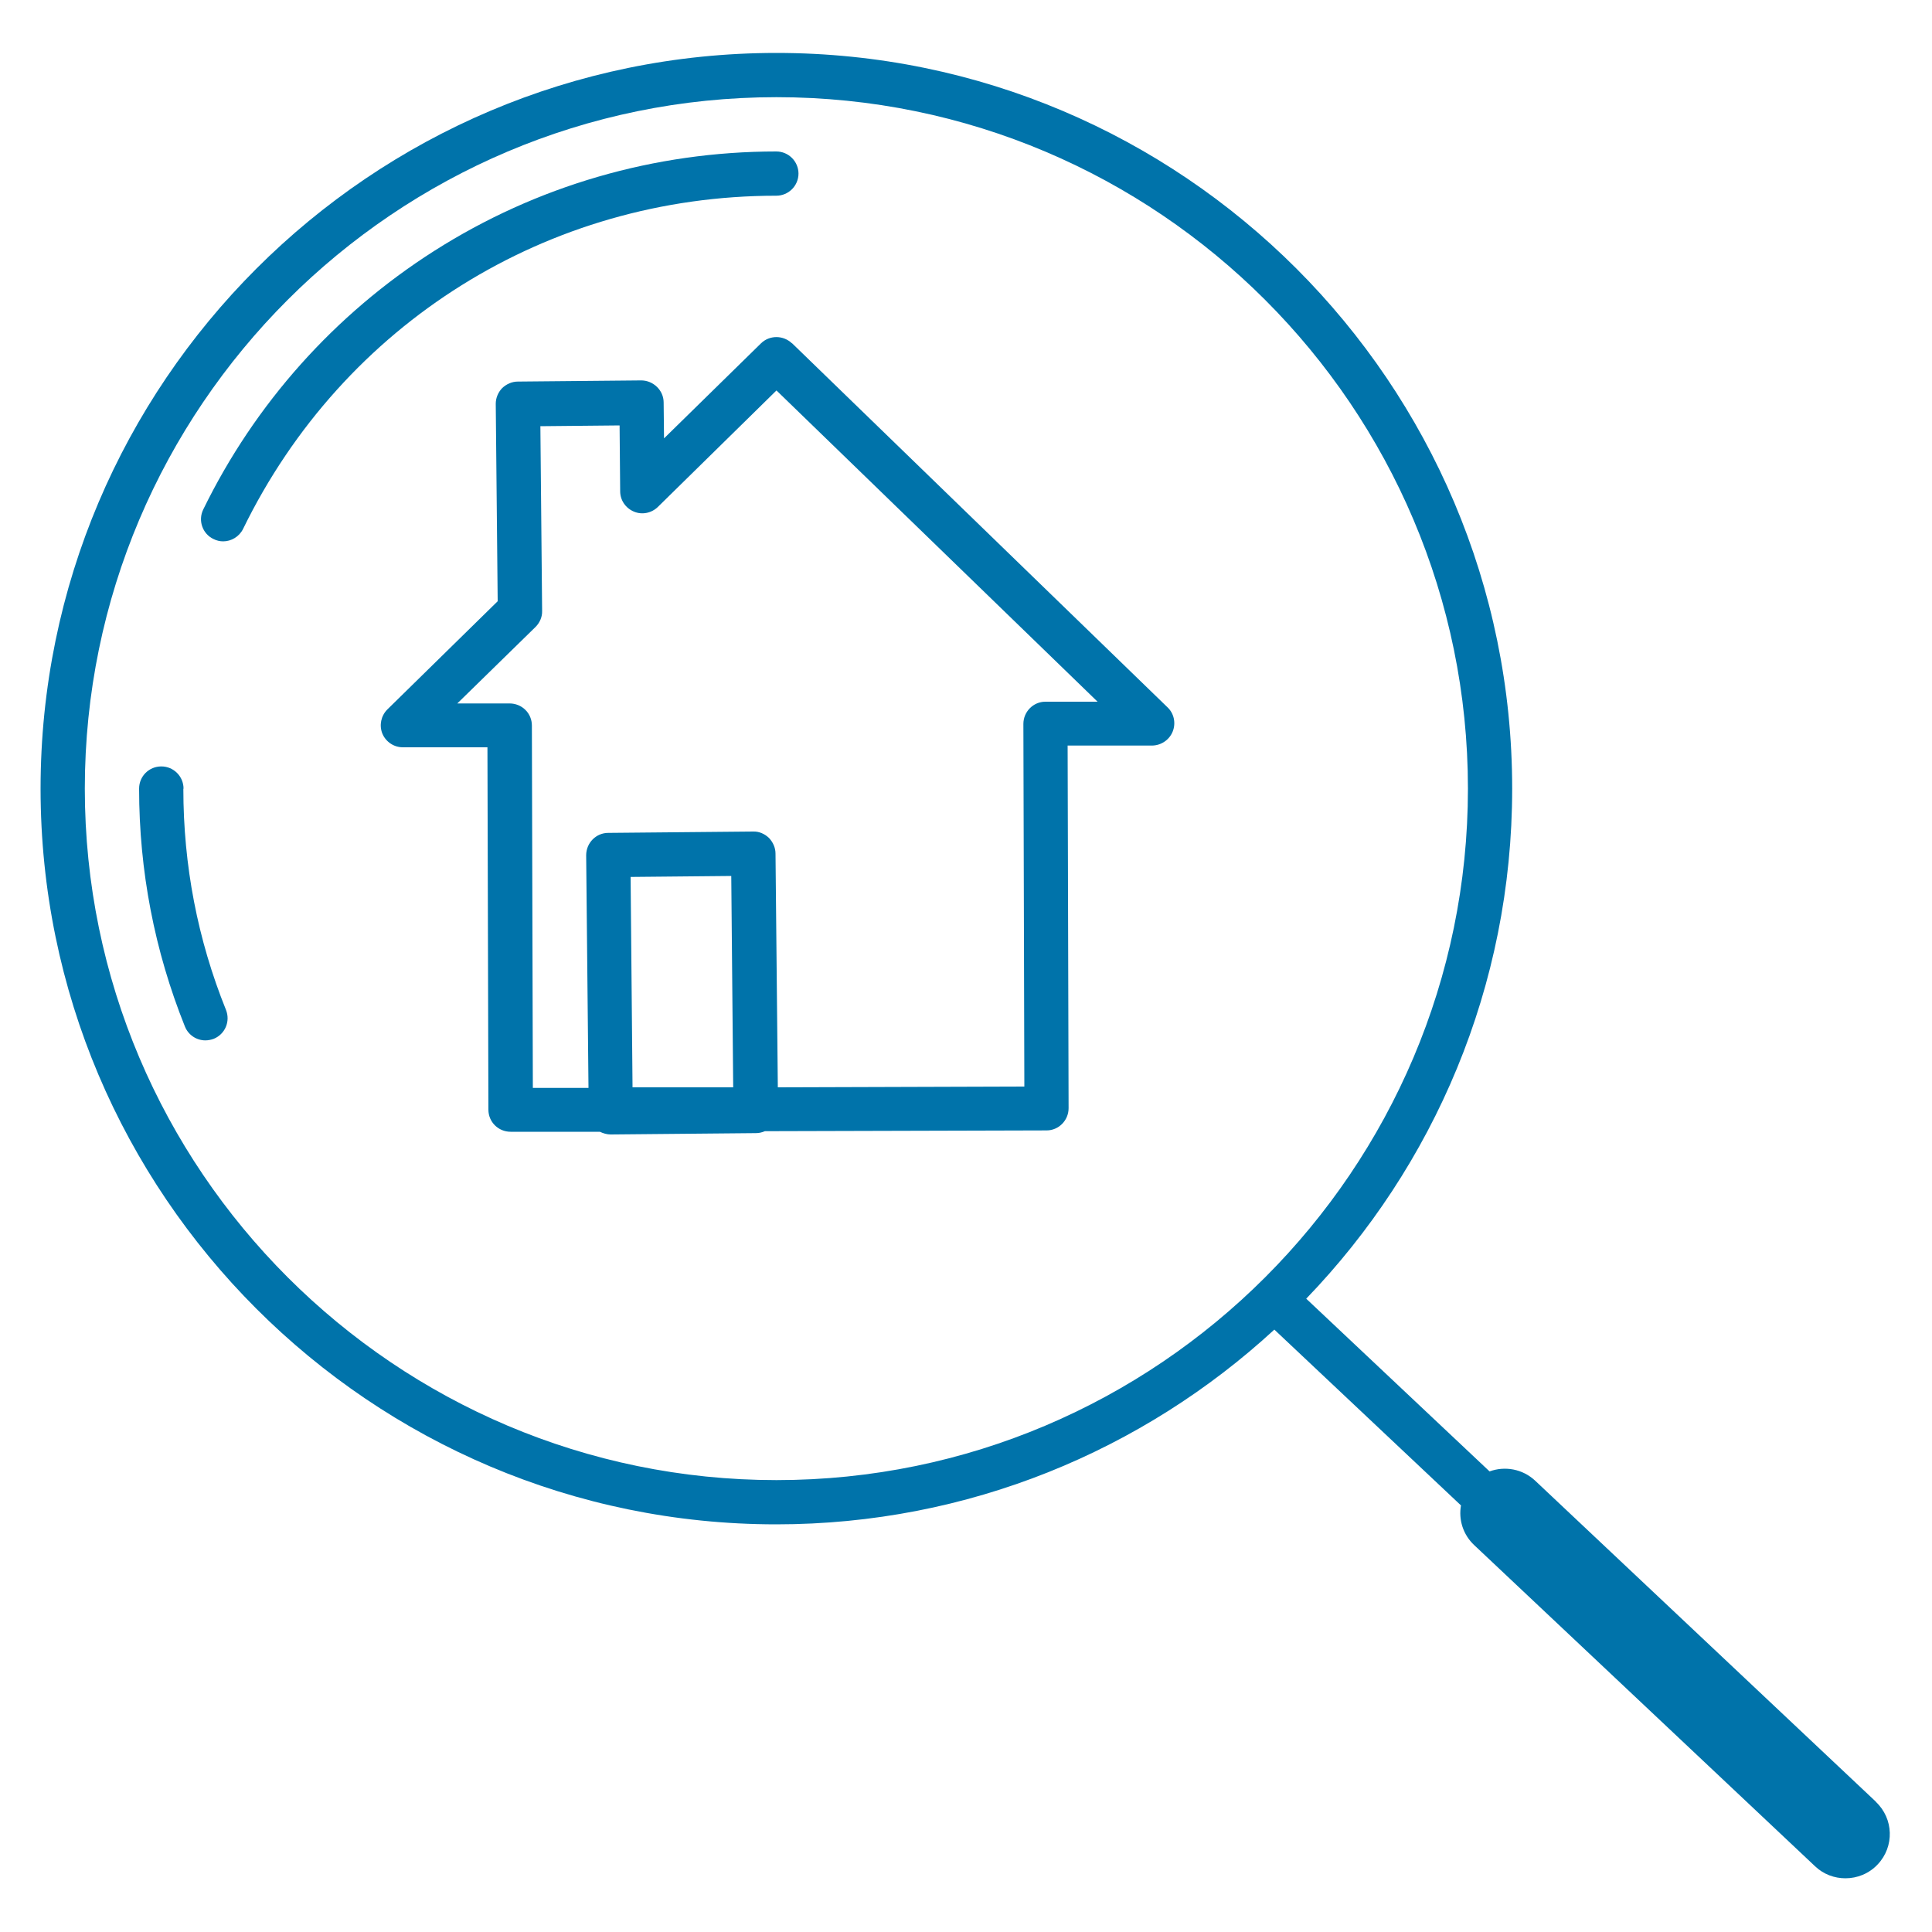 <?xml version="1.0" encoding="UTF-8"?>
<svg xmlns="http://www.w3.org/2000/svg" version="1.1" viewBox="0 0 100 100">
  <!-- Generator: Adobe Illustrator 29.6.1, SVG Export Plug-In . SVG Version: 2.1.1 Build 9)  -->
  <g id="_レイヤー_1" data-name="レイヤー_1" display="none">
    <g>
      <path d="M50.14,29.14c4.94,0,8.96-4.02,8.96-8.96s-4.02-8.96-8.96-8.96-8.96,4.02-8.96,8.96,4.02,8.96,8.96,8.96ZM50.14,13.36c3.76,0,6.82,3.06,6.82,6.82s-3.06,6.82-6.82,6.82-6.82-3.06-6.82-6.82,3.06-6.82,6.82-6.82Z" fill="#0073aa"/>
      <path d="M50.25,49.96c-4.61,0-8.36,3.75-8.36,8.36s3.75,8.36,8.36,8.36,8.36-3.75,8.36-8.36-3.75-8.36-8.36-8.36ZM50.25,64.54c-3.43,0-6.22-2.79-6.22-6.22s2.79-6.22,6.22-6.22,6.22,2.79,6.22,6.22-2.79,6.22-6.22,6.22Z" fill="#0073aa"/>
      <path d="M41.55,82.66c-.59,0-1.07.48-1.07,1.07v3.85c0,.59.48,1.07,1.07,1.07s1.07-.48,1.07-1.07v-3.85c0-.59-.48-1.07-1.07-1.07Z" fill="#0073aa"/>
      <path d="M58.89,82.66c-.59,0-1.07.48-1.07,1.07v3.85c0,.59.48,1.07,1.07,1.07s1.07-.48,1.07-1.07v-3.85c0-.59-.48-1.07-1.07-1.07Z" fill="#0073aa"/>
      <path d="M12.19,80.55c-.59,0-1.07.48-1.07,1.07v3.85c0,.59.48,1.07,1.07,1.07s1.07-.48,1.07-1.07v-3.85c0-.59-.48-1.07-1.07-1.07Z" fill="#0073aa"/>
      <path d="M29.53,80.55c-.59,0-1.07.48-1.07,1.07v3.85c0,.59.48,1.07,1.07,1.07s1.07-.48,1.07-1.07v-3.85c0-.59-.48-1.07-1.07-1.07Z" fill="#0073aa"/>
      <path d="M70.91,80.55c-.59,0-1.07.48-1.07,1.07v3.85c0,.59.48,1.07,1.07,1.07s1.07-.48,1.07-1.07v-3.85c0-.59-.48-1.07-1.07-1.07Z" fill="#0073aa"/>
      <path d="M88.25,80.55c-.59,0-1.07.48-1.07,1.07v3.85c0,.59.48,1.07,1.07,1.07s1.07-.48,1.07-1.07v-3.85c0-.59-.48-1.07-1.07-1.07Z" fill="#0073aa"/>
      <path d="M98.89,59.37c0-4.25-5.1-7.97-14.76-10.75-4.93-1.42-10.72-2.49-17.04-3.18v-2.4c0-5.91-4.81-10.71-10.71-10.71h-12.49c-5.91,0-10.71,4.81-10.71,10.71v2.38c-6.36.69-12.2,1.77-17.16,3.19-9.65,2.78-14.76,6.5-14.76,10.75,0,3.21,3,6.17,8.7,8.63-2.89,1.75-4.82,4.92-4.82,8.54v8.71c0,.59.48,1.07,1.07,1.07s1.07-.48,1.07-1.07v-8.71c0-4.32,3.52-7.84,7.84-7.84h11.54c4.32,0,7.84,3.52,7.84,7.84v9.02s0,.04,0,.06v1.75c0,.59.48,1.07,1.07,1.07s1.07-.48,1.07-1.07v-8.71c0-4.32,3.52-7.84,7.84-7.84h11.54c4.32,0,7.84,3.52,7.84,7.84v9.02c0,.59.48,1.07,1.07,1.07s1.07-.48,1.07-1.07v-2.36s0-.04,0-.06v-8.71c0-4.32,3.52-7.84,7.84-7.84h11.54c4.32,0,7.84,3.52,7.84,7.84v9.02c0,.59.48,1.07,1.07,1.07s1.07-.48,1.07-1.07v-9.02c0-3.68-2-6.89-4.97-8.62,5.57-2.44,8.5-5.37,8.5-8.54ZM85.83,56.21c0,3.43-2.79,6.22-6.22,6.22s-6.22-2.79-6.22-6.22,2.79-6.22,6.22-6.22,6.22,2.79,6.22,6.22ZM35.32,43.04c0-4.73,3.85-8.57,8.57-8.57h12.49c4.73,0,8.57,3.85,8.57,8.57v2.18c-4.74-.44-9.75-.67-14.87-.67s-10.05.23-14.76.66v-2.17ZM20.89,49.99c3.43,0,6.22,2.79,6.22,6.22s-2.79,6.22-6.22,6.22-6.22-2.79-6.22-6.22,2.79-6.22,6.22-6.22ZM87.86,66.64c-.11.04-.2.1-.29.17-.71-.16-1.44-.25-2.2-.25h-11.54c-4.36,0-8.07,2.81-9.43,6.71-1.78-2.76-4.88-4.6-8.4-4.6h-11.54c-3.52,0-6.62,1.83-8.4,4.6-1.36-3.9-5.07-6.71-9.43-6.71h-11.54c-.81,0-1.6.1-2.35.28-.06-.04-.13-.08-.2-.1-5.82-2.18-9.16-4.87-9.16-7.37,0-2.72,3.91-5.6,10.59-7.87-.92,1.34-1.46,2.96-1.46,4.71,0,4.61,3.75,8.36,8.36,8.36s8.36-3.75,8.36-8.36c0-3.22-1.83-6.02-4.51-7.41,7.5-1.37,16.22-2.11,25.33-2.11s18.03.75,25.59,2.16c-2.62,1.41-4.41,4.18-4.41,7.37,0,4.61,3.75,8.36,8.36,8.36s8.36-3.75,8.36-8.36c0-1.68-.5-3.24-1.36-4.56,6.41,2.25,10.14,5.06,10.14,7.72,0,2.49-3.16,5.07-8.89,7.26Z" fill="#0073aa"/>
    </g>
  </g>
  <g id="_レイヤー_2" data-name="レイヤー_2" display="none">
    <g>
      <path d="M50.08,32.84c3.4,0,6.16-2.76,6.16-6.16s-2.76-6.16-6.16-6.16-6.16,2.76-6.16,6.16,2.76,6.16,6.16,6.16ZM50.08,22.39c2.36,0,4.28,1.92,4.28,4.28s-1.92,4.28-4.28,4.28-4.28-1.92-4.28-4.28,1.92-4.28,4.28-4.28Z" fill="#0073aa"/>
      <path d="M10.29,69.98c0,2.77,2.25,5.02,5.02,5.02s5.02-2.25,5.02-5.02-2.25-5.02-5.02-5.02-5.02,2.25-5.02,5.02ZM18.46,69.98c0,1.73-1.41,3.15-3.15,3.15s-3.15-1.41-3.15-3.15,1.41-3.15,3.15-3.15,3.15,1.41,3.15,3.15Z" fill="#0073aa"/>
      <path d="M45.03,69.98c0,2.77,2.25,5.02,5.02,5.02s5.02-2.25,5.02-5.02-2.25-5.02-5.02-5.02-5.02,2.25-5.02,5.02ZM53.19,69.98c0,1.73-1.41,3.15-3.15,3.15s-3.15-1.41-3.15-3.15,1.41-3.15,3.15-3.15,3.15,1.41,3.15,3.15Z" fill="#0073aa"/>
      <path d="M84.78,64.95c-2.77,0-5.02,2.25-5.02,5.02s2.25,5.02,5.02,5.02,5.02-2.25,5.02-5.02-2.25-5.02-5.02-5.02ZM84.78,73.12c-1.73,0-3.15-1.41-3.15-3.15s1.41-3.15,3.15-3.15,3.15,1.41,3.15,3.15-1.41,3.15-3.15,3.15Z" fill="#0073aa"/>
      <path d="M84.92,59.01l-30.85-11.24c7.82-1.82,13.67-8.84,13.67-17.2,0-9.74-7.92-17.66-17.66-17.66s-17.66,7.92-17.66,17.66c0,8.34,5.81,15.34,13.59,17.18l-30.91,11.26c-7.62.13-13.77,6.36-13.77,14.01s6.29,14.02,14.02,14.02,14.02-6.29,14.02-14.02c0-6.41-4.33-11.83-10.21-13.49l29.93-10.9v10.41c-7.26.52-13.01,6.59-13.01,13.98s6.29,14.02,14.02,14.02,14.02-6.29,14.02-14.02-5.82-13.53-13.14-13.99v-10.4l29.98,10.92c-5.85,1.69-10.14,7.08-10.14,13.47,0,7.73,6.29,14.02,14.02,14.02s14.02-6.29,14.02-14.02-6.23-13.96-13.91-14.01ZM43.88,40.66c-.52,0-.94.42-.94.94v3.05c-.95-.48-1.85-1.06-2.67-1.72v-1.75c0-3.04,2.47-5.52,5.52-5.52h8.58c3.04,0,5.52,2.47,5.52,5.52v1.75c-.83.66-1.72,1.24-2.67,1.72v-3.05c0-.52-.42-.94-.94-.94s-.94.42-.94.94v3.86c-1.64.58-3.41.9-5.25.9s-3.61-.32-5.25-.9v-3.86c0-.52-.42-.94-.94-.94ZM34.29,30.58c0-8.7,7.08-15.78,15.78-15.78s15.78,7.08,15.78,15.78c0,4.08-1.55,7.8-4.1,10.6,0-4.07-3.32-7.39-7.39-7.39h-8.58c-4.07,0-7.39,3.31-7.39,7.39-2.55-2.8-4.1-6.53-4.1-10.6ZM11.41,84.51v-2.86c0-.52-.42-.94-.94-.94s-.94.42-.94.94v2.04c-.59-.32-1.15-.7-1.68-1.11v-1.24c0-2.27,1.84-4.11,4.11-4.11h6.71c2.27,0,4.11,1.84,4.11,4.11v1.29c-.53.41-1.09.78-1.68,1.1v-2.07c0-.52-.42-.94-.94-.94s-.94.42-.94.94v2.88c-1.22.41-2.52.64-3.88.64s-2.7-.23-3.93-.66ZM27.48,73.03c0,2.97-1.07,5.69-2.85,7.8-.25-3.07-2.83-5.49-5.96-5.49h-6.71c-3.11,0-5.68,2.39-5.96,5.43-1.75-2.1-2.8-4.8-2.8-7.74,0-6.69,5.45-12.14,12.14-12.14s12.14,5.45,12.14,12.14ZM46.14,84.51v-2.86c0-.52-.42-.94-.94-.94s-.94.42-.94.94v2.04c-.59-.32-1.15-.7-1.68-1.11v-1.24c0-2.27,1.84-4.11,4.11-4.11h6.71c2.27,0,4.11,1.84,4.11,4.11v1.29c-.53.41-1.09.78-1.68,1.1v-2.07c0-.52-.42-.94-.94-.94s-.94.42-.94.94v2.88c-1.22.41-2.52.64-3.88.64s-2.7-.23-3.93-.66ZM62.22,73.03c0,2.97-1.07,5.69-2.85,7.8-.25-3.07-2.83-5.49-5.96-5.49h-6.71c-3.11,0-5.68,2.39-5.96,5.43-1.75-2.1-2.8-4.8-2.8-7.74,0-6.69,5.45-12.14,12.14-12.14s12.14,5.45,12.14,12.14ZM80.88,84.51v-2.86c0-.52-.42-.94-.94-.94s-.94.42-.94.94v2.04c-.59-.32-1.15-.7-1.68-1.11v-1.24c0-2.27,1.84-4.11,4.11-4.11h6.71c2.27,0,4.11,1.84,4.11,4.11v1.29c-.53.41-1.09.78-1.68,1.1v-2.07c0-.52-.42-.94-.94-.94s-.94.42-.94.94v2.88c-1.22.41-2.52.64-3.88.64s-2.7-.23-3.93-.66ZM94.1,80.83c-.25-3.07-2.83-5.49-5.97-5.49h-6.71c-3.11,0-5.68,2.39-5.96,5.43-1.75-2.1-2.8-4.8-2.8-7.74,0-6.69,5.45-12.14,12.14-12.14s12.14,5.45,12.14,12.14c0,2.97-1.07,5.69-2.85,7.8Z" fill="#0073aa"/>
    </g>
  </g>
  <g id="_レイヤー_3" data-name="レイヤー_3">
    <g>
      <path d="M40.99,17.77c-.45-.43-1.16-.43-1.6,0l-5.02,4.92-.02-1.86c0-.63-.54-1.14-1.16-1.14l-6.39.06c-.3,0-.59.13-.81.34-.21.22-.33.51-.33.81l.1,10.22-5.71,5.6c-.33.33-.43.82-.26,1.25.18.43.6.71,1.06.71h4.38s.05,18.76.05,18.76c0,.63.51,1.14,1.15,1.14h4.62c.17.08.36.14.56.14,0,0,0,0,.01,0l7.51-.07c.17,0,.32-.04.46-.1l14.58-.04c.63,0,1.14-.52,1.14-1.15l-.05-18.77h4.38c.47-.01.89-.3,1.06-.73.17-.43.07-.93-.27-1.25l-19.44-18.85ZM32.64,45.39l5.21-.05.1,10.94h-5.21s-.1-10.89-.1-10.89ZM54.11,36.32c-.63,0-1.14.52-1.14,1.15l.05,18.77-12.76.04-.12-12.1c0-.3-.13-.59-.34-.81-.22-.21-.51-.34-.81-.33l-7.51.07c-.63,0-1.14.52-1.14,1.16l.12,12.04h-2.88s-.05-18.76-.05-18.76c0-.3-.12-.6-.34-.81-.21-.21-.51-.33-.81-.33h-2.71s4.05-3.96,4.05-3.96c.22-.22.35-.52.34-.83l-.09-9.56,4.1-.04.03,3.41c0,.46.28.87.71,1.05.42.18.91.08,1.24-.24l6.14-6.03,16.62,16.11h-2.7Z" fill="#0073aa"/>
      <path d="M41.33,8.99c0-.63-.51-1.15-1.15-1.15-6.3,0-12.42,1.78-17.71,5.15-5.15,3.28-9.28,7.91-11.95,13.38-.28.57-.04,1.26.53,1.53.16.08.33.12.5.12.42,0,.83-.24,1.03-.64,5.19-10.64,15.77-17.25,27.6-17.25.63,0,1.15-.51,1.15-1.15Z" fill="#0073aa"/>
      <path d="M9.5,40.82c0-.63-.51-1.15-1.15-1.15s-1.15.51-1.15,1.15c0,4.25.8,8.4,2.37,12.31.18.45.61.72,1.06.72.14,0,.29-.03.43-.08.59-.24.87-.9.64-1.49-1.47-3.64-2.21-7.49-2.21-11.45Z" fill="#0073aa"/>
      <path d="M97.1,93.26l-17.64-16.62c-.65-.61-1.57-.77-2.36-.48l-9.49-8.94c6.6-6.85,10.66-16.16,10.66-26.4,0-21-17.08-38.08-38.08-38.08S2.1,19.82,2.1,40.82s17.08,38.08,38.08,38.08c9.94,0,18.99-3.83,25.78-10.08l9.66,9.1c-.13.73.1,1.51.69,2.06l17.64,16.62c.44.42,1.01.62,1.57.62.61,0,1.22-.24,1.67-.72.87-.92.83-2.37-.1-3.24ZM4.39,40.82C4.39,21.08,20.45,5.03,40.19,5.03s35.79,16.06,35.79,35.79-16.06,35.79-35.79,35.79S4.39,60.55,4.39,40.82Z" fill="#0073aa"/>
    </g>
  </g>
  <g id="_レイヤー_4" data-name="レイヤー_4" display="none">
    <g>
      <path d="M21.88,50.78c3.77,0,6.84-3.07,6.84-6.84v-2.4c0-3.77-3.07-6.84-6.84-6.84s-6.84,3.07-6.84,6.84v2.4c0,3.77,3.07,6.84,6.84,6.84ZM17.22,41.55c0-2.57,2.09-4.66,4.66-4.66s4.66,2.09,4.66,4.66v2.4c0,2.57-2.09,4.66-4.66,4.66s-4.66-2.09-4.66-4.66v-2.4Z" fill="#0073aa"/>
      <path d="M26.2,51.23h-8.64c-5.25,0-9.53,4.27-9.53,9.53v12.34c0,1.99,1.62,3.62,3.62,3.62.51,0,.99-.11,1.43-.3v18.61c0,.6.49,1.09,1.09,1.09h15.41c.6,0,1.09-.49,1.09-1.09v-18.61c.44.19.92.3,1.43.3,1.99,0,3.62-1.62,3.62-3.62v-12.34c0-5.25-4.27-9.53-9.53-9.53ZM33.55,62.08v11.03c0,.79-.64,1.43-1.43,1.43s-1.43-.64-1.43-1.43v-11.03c0-.6-.49-1.09-1.09-1.09s-1.09.49-1.09,1.09v31.86h-5.52v-18.31c0-.6-.49-1.09-1.09-1.09s-1.09.49-1.09,1.09v18.31h-5.52v-31.86c0-.6-.49-1.09-1.09-1.09s-1.09.49-1.09,1.09v11.03c0,.79-.64,1.43-1.43,1.43s-1.43-.64-1.43-1.43v-12.34c0-4.05,3.29-7.34,7.34-7.34h8.64c4.05,0,7.34,3.29,7.34,7.34v1.31Z" fill="#0073aa"/>
      <path d="M71.43,35.25v2.4c0,3.77,3.07,6.84,6.84,6.84s6.84-3.07,6.84-6.84v-2.4c0-3.77-3.07-6.84-6.84-6.84s-6.84,3.07-6.84,6.84ZM73.62,35.25c0-2.57,2.09-4.66,4.66-4.66s4.66,2.09,4.66,4.66v2.4c0,2.57-2.09,4.66-4.66,4.66s-4.66-2.09-4.66-4.66v-2.4Z" fill="#0073aa"/>
      <path d="M82.59,44.94h-8.64c-5.25,0-9.53,4.27-9.53,9.53v12.34c0,1.99,1.62,3.62,3.62,3.62.51,0,.99-.11,1.43-.3v18.61c0,.6.49,1.09,1.09,1.09h15.41c.6,0,1.09-.49,1.09-1.09v-18.61c.44.19.92.3,1.43.3,1.99,0,3.62-1.62,3.62-3.62v-12.34c0-5.25-4.27-9.53-9.53-9.53ZM89.94,66.81c0,.79-.64,1.43-1.43,1.43s-1.43-.64-1.43-1.43v-11.03c0-.6-.49-1.09-1.09-1.09s-1.09.49-1.09,1.09v31.86h-5.52v-18.31c0-.6-.49-1.09-1.09-1.09s-1.09.49-1.09,1.09v18.31h-5.52v-31.86c0-.6-.49-1.09-1.09-1.09s-1.09.49-1.09,1.09v11.03c0,.79-.64,1.43-1.43,1.43s-1.43-.64-1.43-1.43v-12.34c0-4.05,3.29-7.34,7.34-7.34h8.64c4.05,0,7.34,3.29,7.34,7.34v12.34Z" fill="#0073aa"/>
      <path d="M66.55,33.86c.2.18.46.27.72.27.1,0,.2-.01.29-.04.36-.1.64-.38.75-.73l1.79-5.82c2.42-.4,4.28-2.51,4.28-5.04v-13.55c0-2.82-2.29-5.11-5.11-5.11h-25.93c-2.82,0-5.11,2.29-5.11,5.11v1.32h-8.89c-2.82,0-5.11,2.29-5.11,5.11v13.55c0,2.53,1.86,4.64,4.28,5.04l1.79,5.82c.11.35.39.63.75.73.1.03.2.04.29.04.26,0,.52-.1.72-.27l7.06-6.25h16.15c2.82,0,5.11-2.29,5.11-5.11v-.52l6.16,5.46ZM40.42,8.95c0-1.61,1.31-2.92,2.92-2.92h25.93c1.61,0,2.92,1.31,2.92,2.92v13.55c0,1.61-1.31,2.92-2.92,2.92-.48,0-.9.31-1.04.77l-1.51,4.91-6.1-5.4c-.07-.06-.16-.11-.24-.16v-10.17c0-2.82-2.29-5.11-5.11-5.11h-14.86v-1.32ZM58.2,28.93c0,1.61-1.31,2.92-2.92,2.92h-16.56c-.27,0-.52.1-.72.27l-6.1,5.4-1.51-4.91c-.14-.46-.56-.77-1.04-.77-1.61,0-2.92-1.31-2.92-2.92v-13.55c0-1.61,1.31-2.92,2.92-2.92h25.93c1.61,0,2.92,1.31,2.92,2.92v13.55Z" fill="#0073aa"/>
    </g>
  </g>
  <g id="_レイヤー_5" data-name="レイヤー_5" display="none">
    <g>
      <path d="M39.25,46.68l-1.76,1.71v2h10.7v-2.74h-6.04l.29-.27c3.15-3.03,5.37-5.41,5.37-8.5,0-2.45-1.59-4.92-5.15-4.92-1.71,0-3.35.59-4.62,1.66l-.3.25,1.09,2.42.53-.44c.52-.43,1.58-1.16,2.88-1.16,1.65,0,2.48.82,2.48,2.43-.02,2.03-1.63,3.89-5.47,7.55Z" fill="#0073aa"/>
      <path d="M58.73,50.39v-4.12h2.12v-2.65h-2.12v-9.4h-3l-7,10.02v2.03h7.03v4.12h2.97ZM52.3,43.62l3.14-4.37.02-.04c.1-.17.2-.33.29-.49,0,.12,0,.24,0,.37v4.53h-3.46Z" fill="#0073aa"/>
      <path d="M77.58,50.39v-7.22c0-3.94-2.4-5.34-4.45-5.34-.8,0-1.62.23-2.35.65-.26.15-.51.32-.74.52v-6.17h-3.09v17.56h3.09v-7.32c0-.33.02-.58.1-.78v-.04c.29-.84,1.1-1.69,2.27-1.69,1.38,0,2.09.95,2.09,2.83v6.99h3.09Z" fill="#0073aa"/>
      <path d="M93.5,42.13c-.28-9.67-4.18-18.72-11.05-25.59-7.14-7.14-16.63-11.07-26.73-11.07s-19.59,3.93-26.73,11.07c-.16.16-.32.32-.48.48l-.76-1.31c-1.07-1.85-2.79-3.17-4.85-3.72-2.06-.55-4.21-.27-6.05.8l-1.64.95C4.64,19.84,1.01,33.41,7.11,43.99l22.76,39.43c2.96,5.12,7.73,8.79,13.44,10.32,1.91.51,3.84.76,5.77.76,3.84,0,7.62-1.01,11.03-2.98l1.64-.95c3.72-2.15,5.06-6.85,3.07-10.62,10.1-2.51,18.88-9.13,24.03-18.5.41-.76.14-1.7-.61-2.12-.76-.41-1.7-.14-2.12.62-4.87,8.86-13.28,15.05-22.92,17.18l-2.95-5.11c-1.06-1.84-2.79-3.17-4.84-3.72-2.06-.55-4.21-.27-6.06.8l-2.08,1.2c-1.04.6-2.26.76-3.42.45-1.16-.31-2.14-1.06-2.74-2.1l-15.6-27.02c-1.24-2.16-.5-4.92,1.65-6.17l2.08-1.2c3.81-2.2,5.12-7.09,2.92-10.9l-2.02-3.51c6.35-6.93,15.46-11.27,25.57-11.27,18.74,0,34.06,14.94,34.66,33.54h0s-2.31,0-2.31,0l3.89,6.74,3.89-6.74h-2.35ZM29.47,24.92c1.34,2.32.54,5.3-1.78,6.64l-2.08,1.2c-3.65,2.1-4.9,6.78-2.79,10.43l15.6,27.02c1.02,1.77,2.67,3.03,4.63,3.56s4.03.26,5.79-.76l2.08-1.2c1.12-.65,2.43-.82,3.69-.48.63.17,1.2.45,1.7.84.5.38.92.87,1.25,1.43l2.37,4.11,1.68,2.91.36.63c1.34,2.32.54,5.3-1.78,6.64l-1.64.95c-4.4,2.54-9.52,3.21-14.43,1.9-4.91-1.32-9.01-4.46-11.55-8.86L9.82,42.43c-5.24-9.08-2.12-20.74,6.96-25.98l1.64-.95c.75-.43,1.58-.65,2.42-.65.42,0,.85.06,1.26.17,1.25.34,2.3,1.14,2.95,2.26l1.28,2.21,1.69,2.93,1.45,2.51Z" fill="#0073aa"/>
    </g>
  </g>
  <g id="_レイヤー_6" data-name="レイヤー_6" display="none">
    <g>
      <path d="M58.7,38.34c0-4.8-3.9-8.7-8.7-8.7s-8.7,3.9-8.7,8.7,3.9,8.7,8.7,8.7,8.7-3.9,8.7-8.7ZM43.98,38.34c0-3.32,2.7-6.02,6.02-6.02s6.02,2.7,6.02,6.02-2.7,6.02-6.02,6.02-6.02-2.7-6.02-6.02Z" fill="#0073aa"/>
      <path d="M36.72,54.79c-2.11,2.85-3.23,6.25-3.23,9.81v1.34h33.01v-1.34c0-3.56-1.12-6.95-3.23-9.81-2.07-2.8-4.91-4.84-8.2-5.9l-.46-.15-.45.18c-1.33.52-2.73.79-4.17.79s-2.84-.27-4.17-.79l-.45-.18-.46.15c-3.3,1.06-6.13,3.1-8.2,5.9ZM45.32,51.59c1.5.53,3.07.8,4.68.8s3.18-.27,4.68-.8c5.07,1.82,8.57,6.37,9.08,11.67h-27.52c.51-5.31,4.01-9.85,9.08-11.67Z" fill="#0073aa"/>
      <path d="M14.45,55.15s.08,0,.12,0c1.53,0,2.97-.59,4.06-1.66,1.09-1.07,1.71-2.5,1.74-4.03.03-1.6.2-3.21.49-4.8,2.48-13.51,13.9-23.5,27.45-24.24l-.22,2.83c-.04.48.18.94.58,1.21.39.27.9.31,1.34.1l16.06-7.68c.43-.21.72-.63.76-1.1.04-.48-.18-.94-.58-1.21l-14.68-10.07c-.39-.27-.9-.31-1.34-.1-.43.21-.72.63-.76,1.1l-.25,3.28c-4.15.08-8.24.78-12.19,2.09-4.35,1.45-8.42,3.6-12.08,6.4-8.14,6.23-13.65,15.22-15.5,25.31-.4,2.2-.63,4.44-.68,6.67-.03,1.55.54,3.02,1.62,4.14,1.07,1.12,2.52,1.75,4.07,1.78ZM12.07,43.05c1.73-9.44,6.88-17.84,14.5-23.66,6.71-5.13,15.01-7.94,23.41-7.94.15,0,.3,0,.45,0,0,0,.01,0,.02,0,.7,0,1.28-.54,1.33-1.24l.17-2.2,10.86,7.45-11.88,5.68.16-2c.03-.37-.1-.74-.35-1.02-.26-.27-.62-.43-.99-.43-7.47.04-14.74,2.7-20.47,7.49-5.76,4.81-9.69,11.56-11.05,18.99-.32,1.73-.5,3.49-.53,5.23-.03,1.69-1.43,3.06-3.12,3.06-.02,0-.04,0-.06,0-.83-.02-1.61-.36-2.19-.96-.58-.6-.89-1.39-.87-2.23.04-2.08.25-4.18.63-6.24Z" fill="#0073aa"/>
      <path d="M85.6,45.14s0,0,0,0c-3.2-.08-5.87,2.45-5.96,5.64-.04,1.52-.2,3.07-.48,4.58-2.48,13.53-14.4,23.73-28.04,24.26l.27-2.81c.05-.48-.16-.94-.55-1.22-.39-.28-.9-.33-1.33-.13l-16.21,7.36c-.44.2-.73.61-.78,1.09-.05.48.16.94.55,1.22l14.48,10.36c.23.17.5.25.78.25.19,0,.38-.04.55-.12.44-.2.73-.61.78-1.09l.32-3.27s.05,0,.07,0c4.42,0,8.79-.71,12.99-2.11,4.21-1.4,8.15-3.47,11.72-6.15,8.32-6.24,13.94-15.31,15.81-25.54.39-2.1.61-4.24.67-6.36.09-3.2-2.44-5.87-5.64-5.96ZM88.56,51.03c-.05,1.98-.26,3.98-.63,5.95-1.76,9.57-7.01,18.05-14.79,23.88-6.74,5.05-14.73,7.72-23.1,7.72-.37,0-.77,0-1.24-.02-.71-.02-1.31.51-1.38,1.21l-.21,2.2-10.71-7.66,11.99-5.44-.19,1.99c-.04.37.09.74.34,1.02.25.28.61.44.98.45.12,0,.25,0,.37,0,7.39,0,14.64-2.61,20.46-7.36,5.94-4.86,9.97-11.65,11.34-19.12.3-1.65.48-3.33.53-4.99.05-1.72,1.49-3.07,3.21-3.04,1.72.05,3.08,1.49,3.04,3.21Z" fill="#0073aa"/>
    </g>
  </g>
  <g id="_レイヤー_7" data-name="レイヤー_7" display="none">
    <g>
      <path d="M25.39,33.69h2.77s.04,12.81.04,12.81c0,.6.49,1.09,1.09,1.09h3.16c.14.06.3.1.46.1h.01l5.24-.05c.13,0,.25-.03.37-.07l10.13-.03c.6,0,1.09-.49,1.09-1.09l-.04-12.82h2.77c.44,0,.84-.28,1.01-.69.17-.41.07-.88-.25-1.19l-13.58-13.17c-.43-.41-1.1-.41-1.52,0l-3.02,2.96v-.62c-.01-.6-.5-1.08-1.1-1.08,0,0,0,0-.01,0l-4.47.04c-.6,0-1.09.5-1.08,1.1l.07,7.01-3.9,3.83c-.32.31-.41.78-.25,1.19.17.41.57.68,1.01.68ZM33.92,38.36l3.06-.03.07,7.06h-3.06s-.07-7.03-.07-7.03ZM30.39,29.22c.21-.21.33-.49.33-.79l-.06-6.39,2.28-.02.02,2.09c0,.44.27.83.67,1,.4.17.87.08,1.18-.23l4.09-4.01,10.89,10.56h-1.17c-.6,0-1.09.5-1.09,1.1l.04,12.82-8.34.02-.08-8.17c0-.29-.12-.57-.33-.77-.21-.2-.48-.31-.77-.31l-5.24.05c-.29,0-.57.12-.77.33-.2.21-.32.49-.31.78l.08,8.12h-1.43s-.04-12.82-.04-12.82c0-.29-.12-.57-.32-.77-.2-.2-.48-.32-.77-.32h-1.18s2.32-2.27,2.32-2.27Z" fill="#0073aa"/>
      <path d="M20.98,57.37h37.94c.6,0,1.09-.49,1.09-1.09s-.49-1.09-1.09-1.09H20.98c-.6,0-1.09.49-1.09,1.09s.49,1.09,1.09,1.09Z" fill="#0073aa"/>
      <path d="M53.46,63.65c0-.6-.49-1.09-1.09-1.09h-31.39c-.6,0-1.09.49-1.09,1.09s.49,1.09,1.09,1.09h31.39c.6,0,1.09-.49,1.09-1.09Z" fill="#0073aa"/>
      <path d="M46.63,69.92h-25.66c-.6,0-1.09.49-1.09,1.09s.49,1.09,1.09,1.09h25.66c.6,0,1.09-.49,1.09-1.09s-.49-1.09-1.09-1.09Z" fill="#0073aa"/>
      <path d="M89.74,43.89l-.55-.41,1.9-2.54c.68-.92.97-2.04.81-3.17-.16-1.13-.76-2.13-1.67-2.82l-2.67-1.99c-.92-.68-2.04-.97-3.17-.81-1.13.16-2.13.76-2.82,1.67l-2.55,3.41s0,0,0,0c0,0,0,0,0,0l-8.44,11.3v-28.34s0-.01,0-.02c0-.07,0-.13-.02-.19,0,0,0-.02,0-.02-.01-.05-.03-.11-.05-.16,0-.02-.02-.04-.03-.06-.02-.04-.04-.08-.07-.12-.01-.02-.02-.03-.03-.05-.04-.05-.08-.1-.12-.15l-10.61-10.61s-.1-.08-.15-.12c-.02-.01-.03-.02-.05-.03-.04-.02-.08-.05-.12-.06-.02,0-.04-.02-.06-.03-.05-.02-.1-.04-.16-.05,0,0-.02,0-.03,0-.06-.01-.13-.02-.19-.02,0,0-.01,0-.02,0H11.15c-.6,0-1.09.49-1.09,1.09v80.79c0,.6.49,1.09,1.09,1.09h58.33c.6,0,1.09-.49,1.09-1.09v-21.6c0-.11-.02-.22-.05-.32l17.37-23.24.55.41c.45.34.74.83.82,1.38.08.55-.06,1.11-.4,1.56l-6.63,8.88c-.36.48-.26,1.17.22,1.53.2.15.43.22.65.22.33,0,.66-.15.88-.44l6.63-8.88c.68-.92.97-2.04.81-3.17-.16-1.13-.76-2.13-1.67-2.82ZM75.96,57.54l-6.02-4.5,10.17-13.62,6.02,4.5-10.17,13.62ZM63.95,73.62l-6.02-4.5,10.7-14.33,6.02,4.5-10.7,14.33ZM57.04,71.18l5.2,3.89-6.7,3.67,1.5-7.56ZM83.32,35.14c.69-.93,2.01-1.12,2.93-.42l2.66,1.99c.45.34.74.82.82,1.38.08.55-.06,1.11-.4,1.56l-1.9,2.54-6.02-4.5,1.9-2.54ZM59.97,12.24l6.88,6.88h-6.88v-6.88ZM68.39,89.3H12.24V10.7h45.54v9.51c0,.6.49,1.09,1.09,1.09h9.51v30.11s0,.03,0,.05l-.86,1.15h0s-12.01,16.08-12.01,16.08c0,0,0,0,0,0,0,0,0,0,0,0l-.14.19c-.1.13-.16.28-.2.44l-2.24,11.29c-.08.42.08.84.43,1.09.19.14.42.21.65.21.18,0,.36-.04.52-.13l10.01-5.48c.14-.08.26-.18.35-.3l.14-.19h0s0,0,0,0l3.34-4.47v17.97Z" fill="#0073aa"/>
    </g>
  </g>
</svg>
